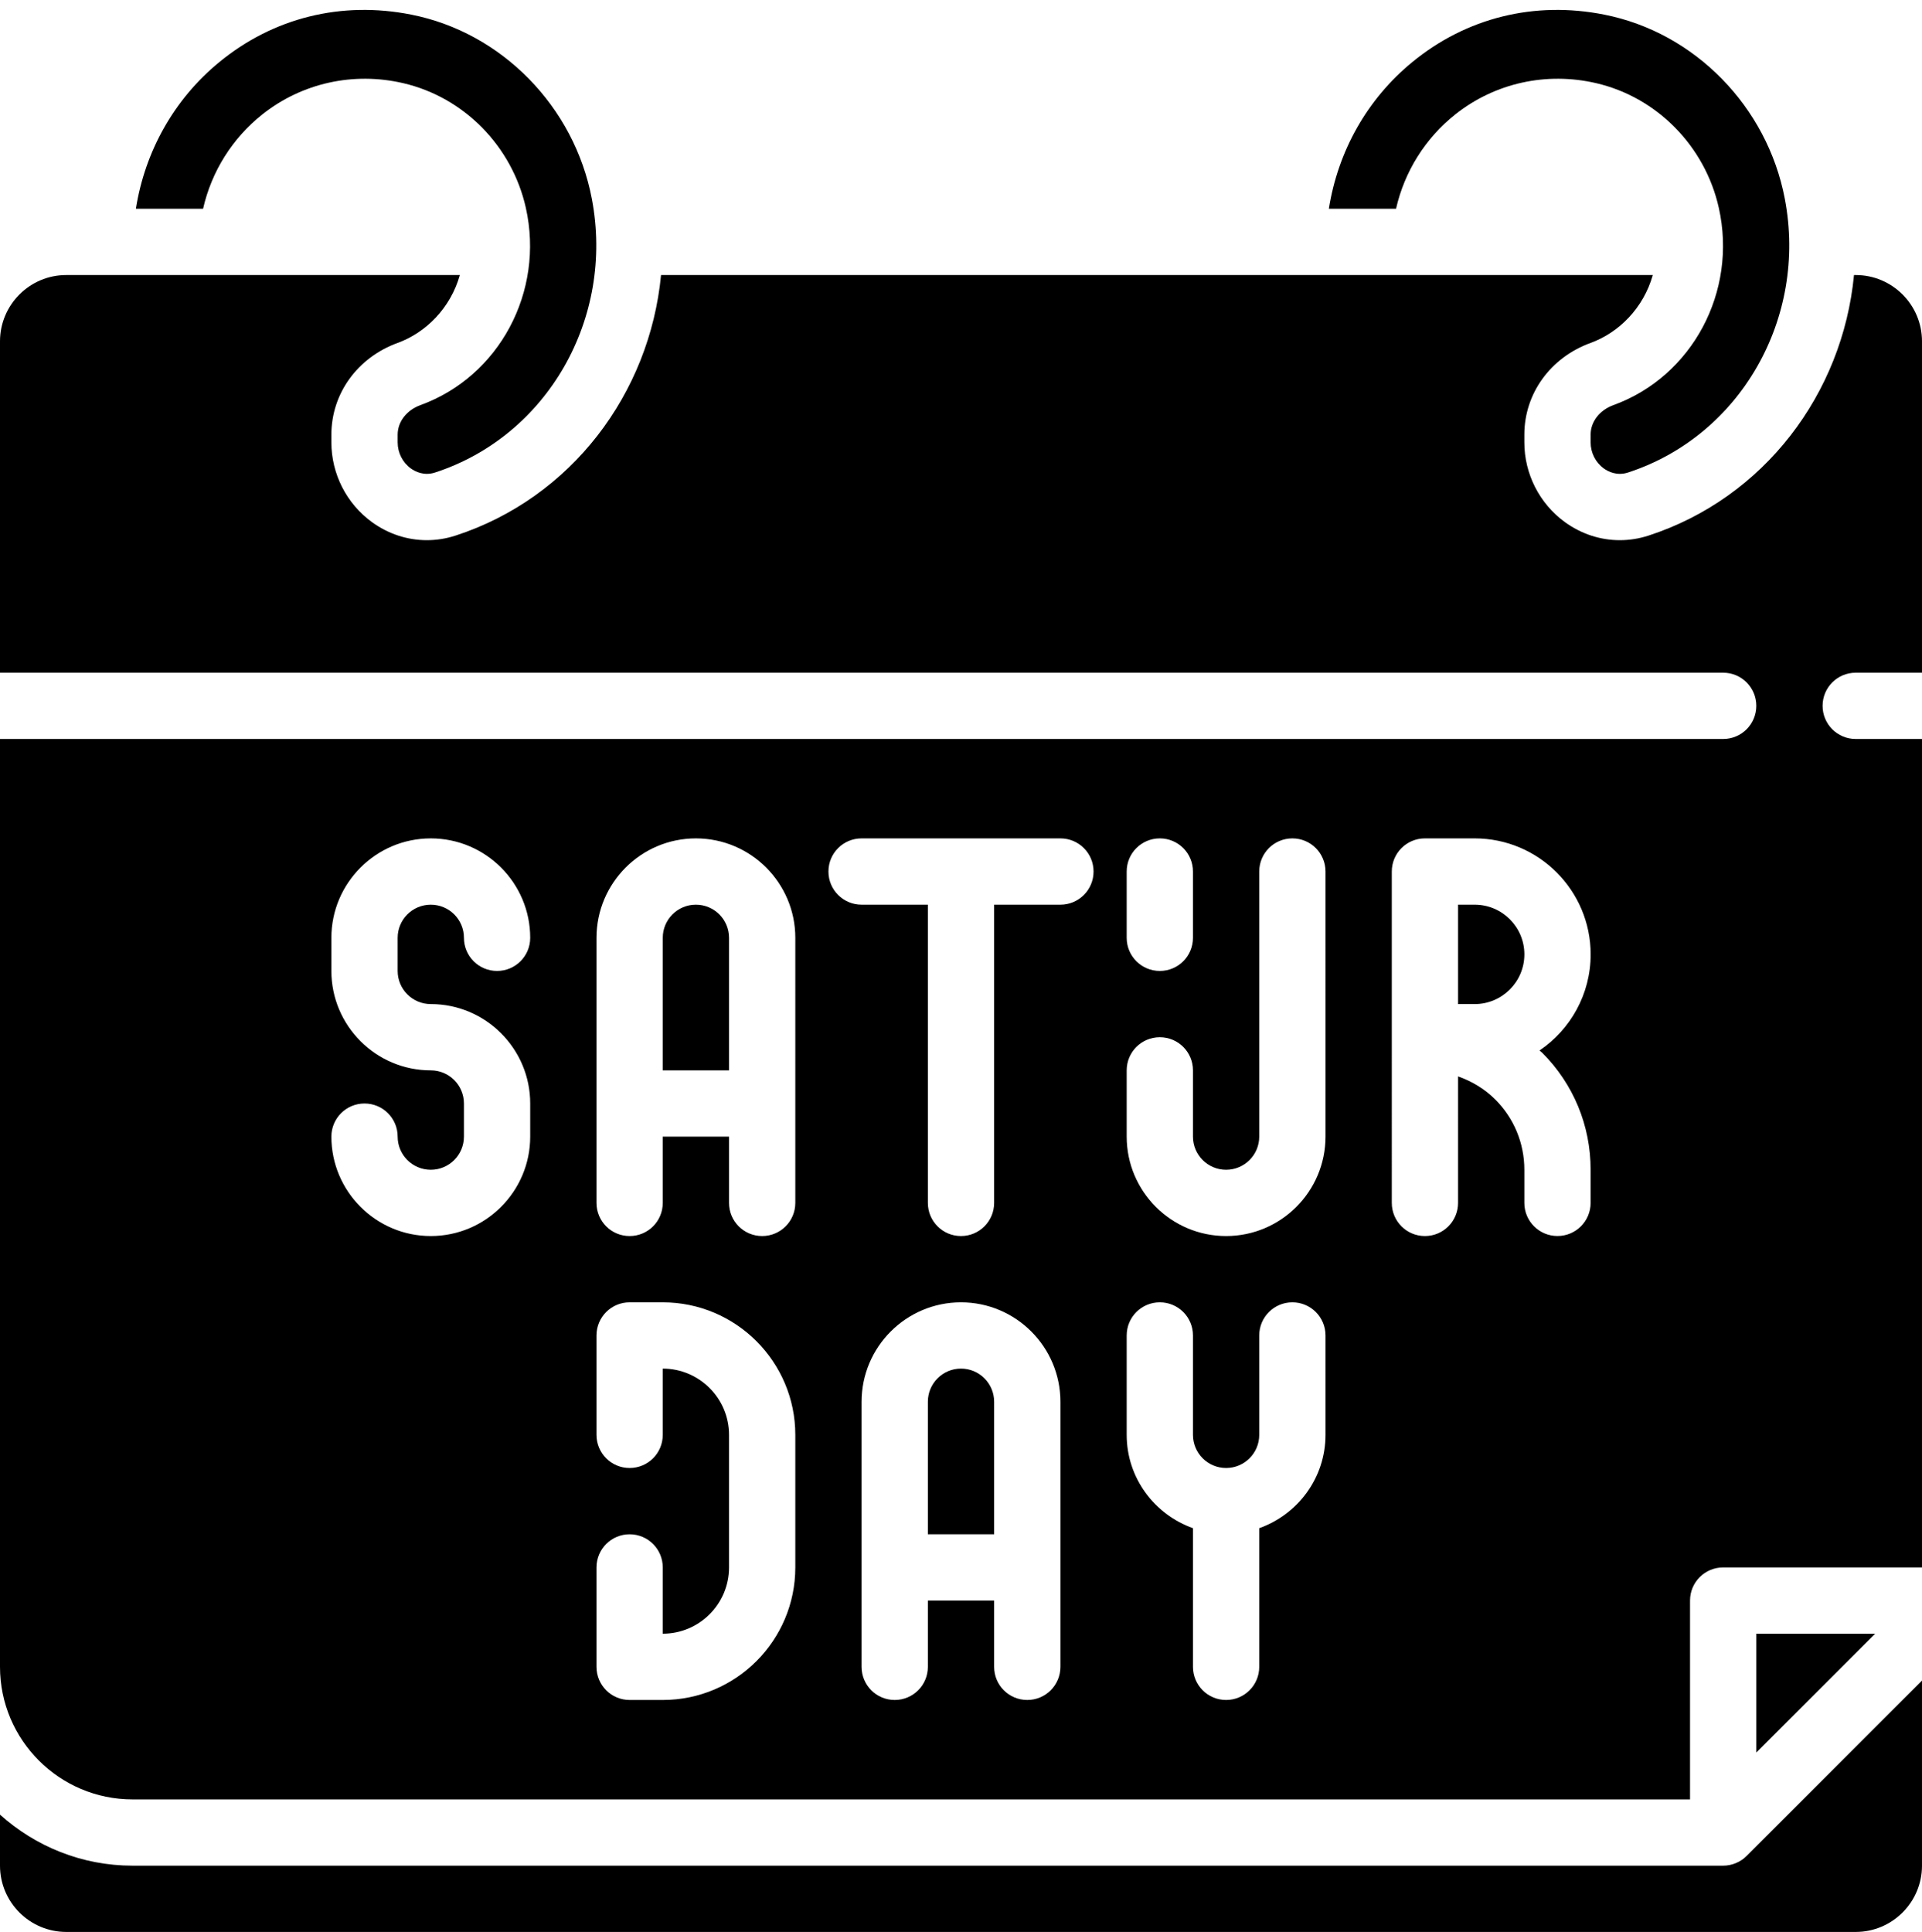 <?xml version="1.0" encoding="UTF-8"?><svg xmlns="http://www.w3.org/2000/svg" xmlns:xlink="http://www.w3.org/1999/xlink" height="58.3" preserveAspectRatio="xMidYMid meet" version="1.0" viewBox="3.0 2.7 58.0 58.3" width="58.0" zoomAndPan="magnify"><g><g id="change1_1"><path d="M56 55.586L59.586 52 56 52z"/><path d="M24,30c-0.552,0-1,0.448-1,1v4h2v-4C25,30.448,24.552,30,24,30z"/><path d="M32,44c-0.552,0-1,0.448-1,1v4h2v-4C33,44.448,32.552,44,32,44z"/><path d="M10.92,6.15c1.195-0.946,2.745-1.29,4.249-0.94C17,5.635,18.452,7.111,18.868,8.97c0.567,2.53-0.801,5.091-3.182,5.956 C15.27,15.078,15,15.428,15,15.817v0.232c0,0.312,0.148,0.605,0.396,0.786c0.13,0.094,0.396,0.234,0.733,0.124 c3.386-1.103,5.42-4.653,4.731-8.259C20.33,5.915,18.14,3.68,15.41,3.141c-2.107-0.418-4.161,0.093-5.794,1.435 C8.251,5.696,7.374,7.269,7.101,9h2.027C9.382,7.881,10.004,6.878,10.92,6.15z"/><path d="M55.385,58.922C55.264,58.973,55.134,59,55,59H7c-1.538,0-2.937-0.586-4-1.54V59c0,1.103,0.897,2,2,2h54 c1.103,0,2-0.897,2-2v-5.586l-5.292,5.292C55.617,58.798,55.507,58.872,55.385,58.922z"/><path d="M47.501,30H47v3h0.501c0.827,0,1.5-0.673,1.5-1.5S48.328,30,47.501,30z"/><path d="M46.92,6.15c1.194-0.946,2.744-1.29,4.249-0.94C53,5.635,54.452,7.111,54.868,8.97c0.567,2.53-0.801,5.091-3.182,5.956 C51.27,15.078,51,15.428,51,15.817v0.232c0,0.312,0.148,0.605,0.396,0.786c0.129,0.094,0.396,0.234,0.733,0.124 c3.386-1.103,5.42-4.653,4.731-8.259C56.33,5.915,54.14,3.68,51.41,3.141c-2.106-0.418-4.161,0.093-5.794,1.435 C44.251,5.696,43.374,7.269,43.101,9h2.027C45.382,7.881,46.004,6.878,46.92,6.15z"/><path d="M59,23h2V13c0-1.103-0.897-2-2-2h-0.052c-0.342,3.576-2.71,6.726-6.199,7.862c-0.286,0.093-0.579,0.139-0.869,0.139 c-0.585,0-1.161-0.186-1.658-0.547C49.457,17.898,49,17,49,16.05v-0.232c0-1.241,0.786-2.329,2.003-2.771 c0.847-0.308,1.593-1.051,1.873-2.047H22.948c-0.342,3.576-2.71,6.726-6.199,7.862c-0.286,0.093-0.579,0.139-0.869,0.139 c-0.585,0-1.161-0.186-1.658-0.547C13.457,17.898,13,17,13,16.05v-0.232c0-1.241,0.786-2.329,2.003-2.771 c0.847-0.308,1.593-1.051,1.873-2.047H5c-1.103,0-2,0.897-2,2v10h52c0.553,0,1,0.447,1,1s-0.447,1-1,1H3v28c0,2.206,1.794,4,4,4 h47v-6c0-0.553,0.447-1,1-1h6V25h-2c-0.553,0-1-0.447-1-1S58.447,23,59,23z M37,29c0-0.553,0.447-1,1-1s1,0.447,1,1v2 c0,0.553-0.447,1-1,1s-1-0.447-1-1V29z M16,33c1.654,0,3,1.346,3,3v1c0,1.654-1.346,3-3,3s-3-1.346-3-3c0-0.553,0.447-1,1-1 s1,0.447,1,1c0,0.552,0.448,1,1,1s1-0.448,1-1v-1c0-0.552-0.448-1-1-1c-1.654,0-3-1.346-3-3v-1c0-1.654,1.346-3,3-3s3,1.346,3,3 c0,0.553-0.447,1-1,1s-1-0.447-1-1c0-0.552-0.448-1-1-1s-1,0.448-1,1v1C15,32.552,15.448,33,16,33z M27,50c0,2.206-1.794,4-4,4h-1 c-0.553,0-1-0.447-1-1v-3c0-0.553,0.447-1,1-1s1,0.447,1,1v2c1.103,0,2-0.897,2-2v-4c0-1.103-0.897-2-2-2v2c0,0.553-0.447,1-1,1 s-1-0.447-1-1v-3c0-0.553,0.447-1,1-1h1c2.206,0,4,1.794,4,4V50z M27,39c0,0.553-0.447,1-1,1s-1-0.447-1-1v-2h-2v2 c0,0.553-0.447,1-1,1s-1-0.447-1-1v-8c0-1.654,1.346-3,3-3s3,1.346,3,3V39z M35,53c0,0.553-0.447,1-1,1s-1-0.447-1-1v-2h-2v2 c0,0.553-0.447,1-1,1s-1-0.447-1-1v-8c0-1.654,1.346-3,3-3s3,1.346,3,3V53z M35,30h-2v9c0,0.553-0.447,1-1,1s-1-0.447-1-1v-9h-2 c-0.553,0-1-0.447-1-1s0.447-1,1-1h6c0.553,0,1,0.447,1,1S35.553,30,35,30z M43,46c0,1.302-0.839,2.402-2,2.816V53 c0,0.553-0.447,1-1,1s-1-0.447-1-1v-4.184c-1.161-0.414-2-1.514-2-2.816v-3c0-0.553,0.447-1,1-1s1,0.447,1,1v3 c0,0.552,0.448,1,1,1s1-0.448,1-1v-3c0-0.553,0.447-1,1-1s1,0.447,1,1V46z M43,37c0,1.654-1.346,3-3,3s-3-1.346-3-3v-2 c0-0.553,0.447-1,1-1s1,0.447,1,1v2c0,0.552,0.448,1,1,1s1-0.448,1-1v-8c0-0.553,0.447-1,1-1s1,0.447,1,1V37z M49.536,34.465 c0.944,0.944,1.465,2.2,1.464,3.536v0.998c0,0.553-0.447,1-1,1s-1-0.447-1-1v-0.998c0-0.802-0.312-1.556-0.878-2.122 c-0.321-0.321-0.706-0.55-1.122-0.697V39c0,0.553-0.447,1-1,1s-1-0.447-1-1V29c0-0.553,0.447-1,1-1h1.501c1.93,0,3.5,1.57,3.5,3.5 c0,1.206-0.613,2.271-1.543,2.9C49.482,34.424,49.512,34.441,49.536,34.465z"/></g></g></svg>